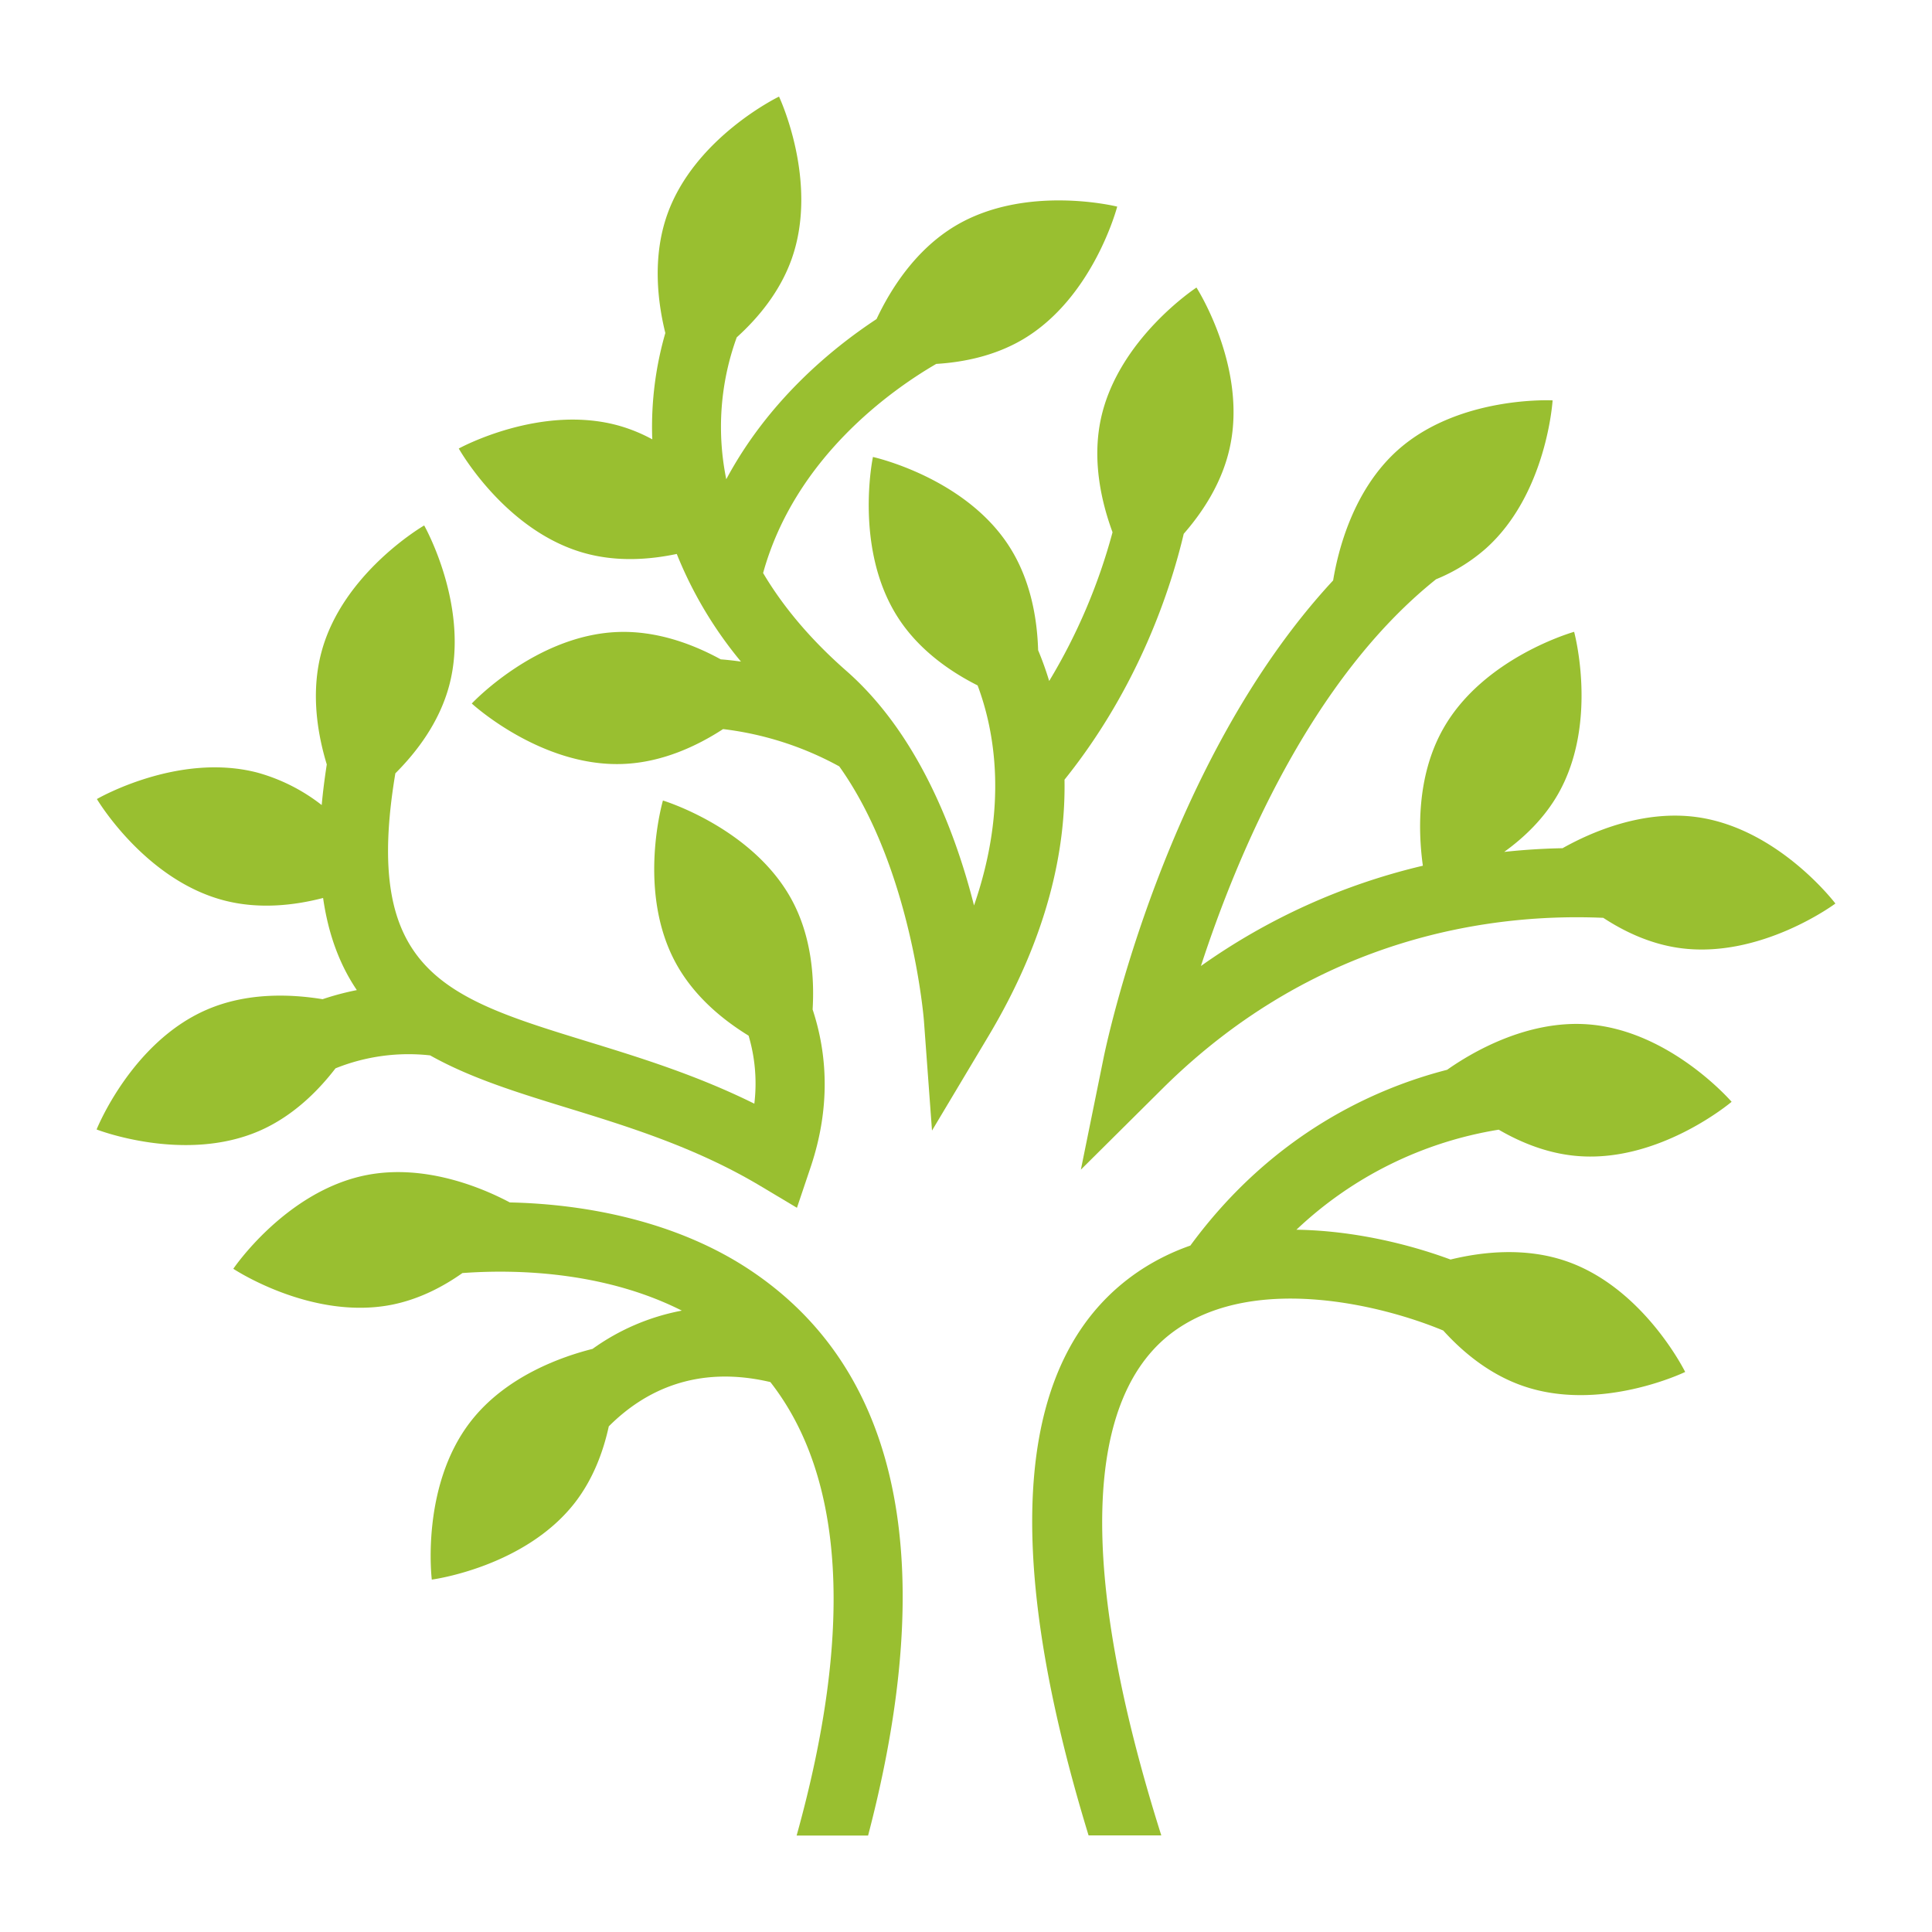 <svg id="Layer_1" data-name="Layer 1" xmlns="http://www.w3.org/2000/svg" viewBox="0 0 720 720"><defs><style>.cls-1{fill:#99bf30;}</style></defs><path class="cls-1" d="M217.41,206c12.16,3.49,24.49,2.62,34.8.44a150.77,150.77,0,0,0,23.92,40.11c-2.58-.36-5.08-.64-7.53-.83-10.13-5.54-23.67-10.74-38.37-10.19-30.57,1.14-54.41,26.65-54.41,26.65s25.68,23.67,56.23,22.53c14.66-.53,27.75-6.7,37.42-13a119.55,119.55,0,0,1,43.3,13.9c27,37.87,31.52,94.24,31.56,94.9l3,40.82,21-35.15c22.29-37.28,28.83-69.68,28.38-95.62,28-34.86,39.81-72,44.43-91.63,7.23-8.27,14.46-19.32,17.24-32.49,6.4-29.89-12.49-59.28-12.49-59.28s-29.25,19.11-35.64,49c-3.32,15.58.23,31,4.36,42.2A215.7,215.7,0,0,1,391,253.79a120.15,120.15,0,0,0-4.12-11.48c-.34-11.64-2.73-26.25-10.86-38.82-16.58-25.7-50.7-33.19-50.7-33.19s-7.23,34.17,9.35,59.87c7.79,12.1,19.48,20.13,29.66,25.27,6.24,16.65,11.51,44.87-1.34,82-7.1-28-21-64.07-47.55-87.4-14-12.27-24-24.6-31.05-36.49,11.89-43,47.95-68.31,64.52-77.93,10.26-.63,21.93-3,32.42-9.22C407.58,110.78,416.35,77,416.35,77s-33.88-8.5-60.18,7.09c-15,8.91-24.3,23.73-29.51,34.82-16.85,11.1-40.4,30.54-56,59.69a97.63,97.63,0,0,1,3.9-52.88c8-7.23,16.14-17,20.49-29.26C305.26,67.58,290.32,36,290.32,36s-31.47,15.17-41.67,44c-5.56,15.76-3.61,32.34-.7,44.11a126.28,126.28,0,0,0-4.92,38c0,.52.06,1.09.06,1.62a60.36,60.36,0,0,0-12.12-5c-29.41-8.42-60,8.42-60,8.42S188,197.59,217.41,206Z"/><path class="cls-1" d="M402.81,435.89l30.29-30.08c58.36-58,125.14-65.49,164.4-63.76,7.89,5.17,17.46,9.69,28.2,11.22C656,357.6,684,336.72,684,336.72s-21.07-27.86-51.36-32.17c-20.46-2.92-39.87,5.67-50.32,11.55-6.82.13-14.09.55-21.75,1.38,7.51-5.42,14.93-12.51,20.16-21.71,15.08-26.61,5.9-60.31,5.9-60.31s-33.65,9.42-48.72,36c-10.25,18-9.3,39.32-7.65,51.17A236.64,236.64,0,0,0,447.55,360c13.64-41.82,41.08-106.93,87.62-144.12a65.46,65.46,0,0,0,18.51-11.42c22.82-20.37,24.93-55.25,24.93-55.25s-34.88-1.84-57.7,18.53c-16.67,14.89-22.26,37.46-24.09,48.57C434.45,283.52,412.35,389,411.31,394.07Z"/><path class="cls-1" d="M278.13,472.4c-26.31-17-58.93-23.66-88.14-24.29-9.86-5.24-31.41-14.53-53.5-10.17-30,5.94-49.54,34.9-49.54,34.9s29.09,19.33,59.1,13.39c10-2,18.91-6.58,26.28-11.8,23.88-1.74,55,.48,81.77,14a83.37,83.37,0,0,0-33.27,14.26c-11.32,2.85-32.32,10.11-45.48,27.13-18.72,24.18-14.43,58.85-14.43,58.85s34.63-4.54,53.37-28.72c6.8-8.82,10.54-19,12.59-28.39,13.12-13.14,32.6-23,60.22-16.5,27.7,35.43,31,92.85,9.78,169h26.63C344.75,603.05,346.05,516.38,278.13,472.4Z"/><path class="cls-1" d="M438.68,495.3c29.8-20.35,76.27-9,99.18.55,7.28,8.06,17.27,16.37,29.77,20.67,28.91,10,60.39-5.23,60.39-5.23S612.58,479.94,583.68,470c-15.36-5.29-31.41-3.47-43.11-.61-15.93-5.9-36.47-10.79-57.43-11.11A142.63,142.63,0,0,1,558.53,421c8.36,4.86,18.49,9,29.66,9.84,30.5,2.37,57.13-20.23,57.13-20.23s-22.8-26.48-53.32-28.85c-23.08-1.8-43.92,10.73-52.7,16.92-26.82,6.88-65.13,23.86-95.69,65.51a84.33,84.33,0,0,0-18.18,8.89C378.71,503.63,372.19,574.5,405.68,684h27.1C401.65,585.57,403.42,519.4,438.68,495.3Z"/><path class="cls-1" d="M77,376.31c-28.07,12.16-41,44.61-41,44.61s32.53,12.71,60.6.55c12.32-5.35,21.73-14.62,28.43-23.33a72.94,72.94,0,0,1,35.27-4.83c15.06,8.47,32.85,13.94,50.95,19.51,22.51,6.92,48,14.76,72,29.08L297,450.11l5.12-15.21c7.43-22.15,6.24-42,.72-58.7.7-11.82-.38-27.2-7.78-40.87-14.58-26.9-48-37-48-37s-9.84,33.53,4.72,60.43c6.76,12.48,17.55,21.28,27.2,27.2a62.67,62.67,0,0,1,2.14,25.35c-21.56-10.69-43-17.28-62.3-23.21-52.89-16.26-83.88-25.85-71.48-99.9,8-8,16.31-18.92,20-32.48,8-29.51-9.26-59.9-9.26-59.9s-30.25,17.49-38.23,47c-4.14,15.23-1.54,30.67,1.93,42.06-.81,5.28-1.46,10.34-1.89,15.14a68.43,68.43,0,0,0-24-12.1c-29.61-7.7-59.78,9.86-59.78,9.86s17.79,30.06,47.39,37.78c13.07,3.4,26.25,1.86,36.91-.91,2,14,6.41,25.23,12.57,34.33a102.53,102.53,0,0,0-12.76,3.39C108.28,370.43,92,369.79,77,376.31Z"/></svg>